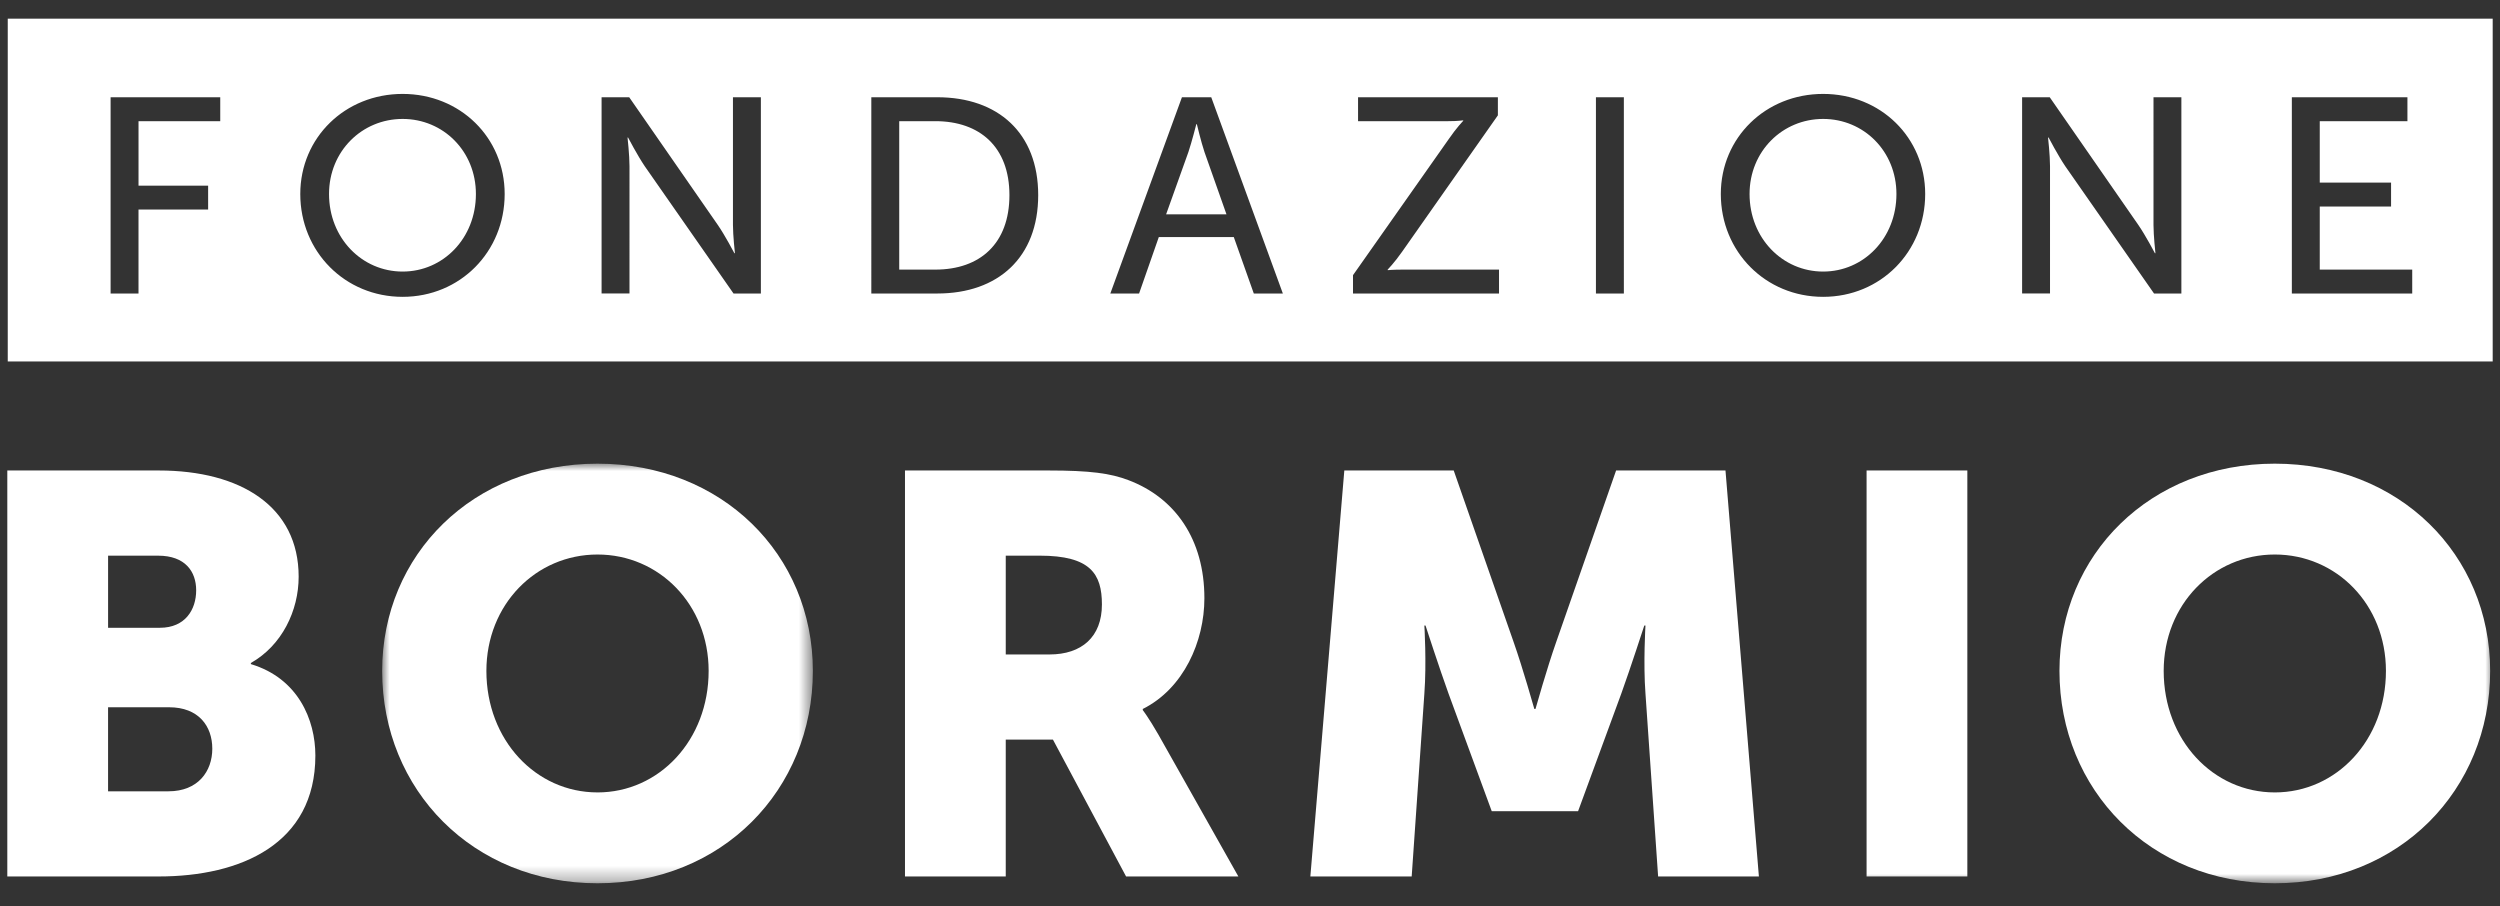 <svg width="171" height="62" viewBox="0 0 171 62" xmlns="http://www.w3.org/2000/svg" xmlns:xlink="http://www.w3.org/1999/xlink">
    <rect x="0" y="0" width="171" height="62" fill="#333333" stroke="none"/>
    <defs>
        <path id="o0lqkxafla" d="M0 0h29.46v28.7H0z"/>
        <path id="sbg0otalfc" d="M0 59.141h170V0H0z"/>
    </defs>
    <g transform="translate(.5 1.275)" fill="none" fill-rule="evenodd">
        <path d="M124.202 6.86c-2.776 0-5.032 2.206-5.032 5.135 0 3.023 2.256 5.305 5.032 5.305 2.777 0 5.014-2.282 5.014-5.305 0-2.93-2.237-5.135-5.014-5.135M81.366 7.222h-.039s-.309 1.216-.54 1.901l-1.524 4.26h4.127l-1.504-4.26c-.231-.685-.52-1.901-.52-1.901M63.475 7.013h-2.468v10.153h2.468c3.066 0 5.07-1.787 5.07-5.095 0-3.29-2.024-5.058-5.07-5.058M27.039 6.86c-2.777 0-5.033 2.206-5.033 5.135 0 3.023 2.256 5.305 5.033 5.305 2.777 0 5.013-2.282 5.013-5.305 0-2.93-2.236-5.135-5.013-5.135" fill="#FFF"/>
        <path d="M164.496 18.801h-8.234V5.377h7.906v1.636h-5.997v4.202h4.878v1.635h-4.878v4.316h6.325v1.635zm-15.79 0h-1.87l-6.073-8.708c-.502-.742-1.138-1.959-1.138-1.959h-.039s.135 1.198.135 1.959V18.8h-1.909V5.377h1.89l6.055 8.728c.5.722 1.138 1.939 1.138 1.939h.037s-.133-1.198-.133-1.939V5.377h1.907v13.424zm-24.504.228c-3.933 0-6.998-3.08-6.998-7.034 0-3.86 3.065-6.846 6.998-6.846 3.935 0 6.981 2.985 6.981 6.846 0 3.954-3.046 7.034-6.981 7.034zm-15.54-.228h1.91V5.377h-1.91v13.424zm-6.629 0h-9.988v-1.255L98.6 8.23c.52-.761.983-1.237.983-1.237v-.037s-.366.057-1.022.057h-6.17V5.377h9.564v1.237L95.4 15.949c-.52.742-.983 1.217-.983 1.217v.038s.366-.038 1.022-.038h6.594v1.635zm-16.773 0-1.369-3.86h-5.129l-1.349 3.86h-1.967l4.898-13.424h2.005l4.898 13.424H85.26zm-21.65 0h-4.512V5.377h4.512c4.165 0 6.903 2.453 6.903 6.693 0 4.26-2.738 6.731-6.903 6.731zm-12.067 0h-1.87l-6.074-8.708c-.502-.742-1.138-1.959-1.138-1.959h-.038s.134 1.198.134 1.959V18.8h-1.909V5.377h1.89l6.055 8.728c.501.722 1.137 1.939 1.137 1.939h.039s-.135-1.198-.135-1.939V5.377h1.91v13.424zm-24.504.228c-3.934 0-7-3.08-7-7.034 0-3.86 3.066-6.846 7-6.846 3.933 0 6.98 2.985 6.98 6.846 0 3.954-3.047 7.034-6.98 7.034zM14.565 7.013h-5.59v4.41h4.761v1.636H8.974v5.742H7.065V5.377h7.5v1.636zM.031 23.451H170V0H.03v23.45zM11.028 52.85c2.009 0 2.993-1.36 2.993-2.913 0-1.553-.945-2.835-2.954-2.835H6.892v5.748h4.136zm-.59-11.185c1.732 0 2.48-1.243 2.48-2.564 0-1.281-.748-2.368-2.6-2.368H6.893v4.932h3.545zM0 30.906h10.358c5.632 0 9.57 2.486 9.57 7.263 0 2.33-1.141 4.7-3.268 5.903v.078c3.23.971 4.411 3.806 4.411 6.253 0 6.059-5.12 8.272-10.713 8.272H0V30.906z" fill="#FFF"/>
        <g transform="translate(25.64 30.44)">
            <mask id="trt2pzl83b" fill="#fff">
                <use xlink:href="#o0lqkxafla"/>
            </mask>
            <path d="M14.73 22.487c4.214 0 7.601-3.573 7.601-8.311 0-4.544-3.387-7.962-7.601-7.962s-7.601 3.418-7.601 7.962c0 4.738 3.387 8.31 7.6 8.31M14.73 0c8.508 0 14.73 6.214 14.73 14.176 0 8.156-6.222 14.525-14.73 14.525C6.224 28.701 0 22.331 0 14.176 0 6.214 6.223 0 14.73 0" fill="#FFF" mask="url(#trt2pzl83b)"/>
        </g>
        <path d="M71.286 43.49c2.205 0 3.585-1.204 3.585-3.418 0-2.097-.788-3.34-4.254-3.34h-2.324v6.758h2.993zm-9.885-12.584h9.806c2.876 0 4.254.195 5.475.66 3.19 1.204 5.198 4.04 5.198 8.079 0 2.952-1.417 6.175-4.214 7.573v.078s.394.504 1.064 1.67l5.474 9.71h-7.68l-5.002-9.36h-3.229v9.36h-6.892v-27.77zM91.451 30.906h7.483l4.096 11.73c.63 1.786 1.418 4.582 1.418 4.582h.079s.787-2.796 1.418-4.582l4.096-11.73h7.482l2.285 27.77h-6.893l-.865-12.506c-.158-2.098 0-4.66 0-4.66h-.08s-.945 2.912-1.575 4.66l-2.954 8.039h-5.907l-2.954-8.04c-.63-1.747-1.576-4.66-1.576-4.66h-.078s.158 2.563 0 4.66l-.867 12.506h-6.931l2.323-27.769z" fill="#FFF"/>
        <mask id="k77ip597fd" fill="#fff">
            <use xlink:href="#sbg0otalfc"/>
        </mask>
        <path fill="#FFF" mask="url(#k77ip597fd)" d="M127.174 58.675h6.892V30.906h-6.892zM155.096 52.927c4.215 0 7.602-3.573 7.602-8.31 0-4.545-3.387-7.963-7.602-7.963-4.213 0-7.6 3.418-7.6 7.962 0 4.738 3.387 8.311 7.6 8.311m0-22.487c8.507 0 14.73 6.214 14.73 14.176 0 8.156-6.223 14.525-14.73 14.525-8.507 0-14.729-6.369-14.729-14.525 0-7.962 6.222-14.176 14.73-14.176"/>
    </g>
</svg>
